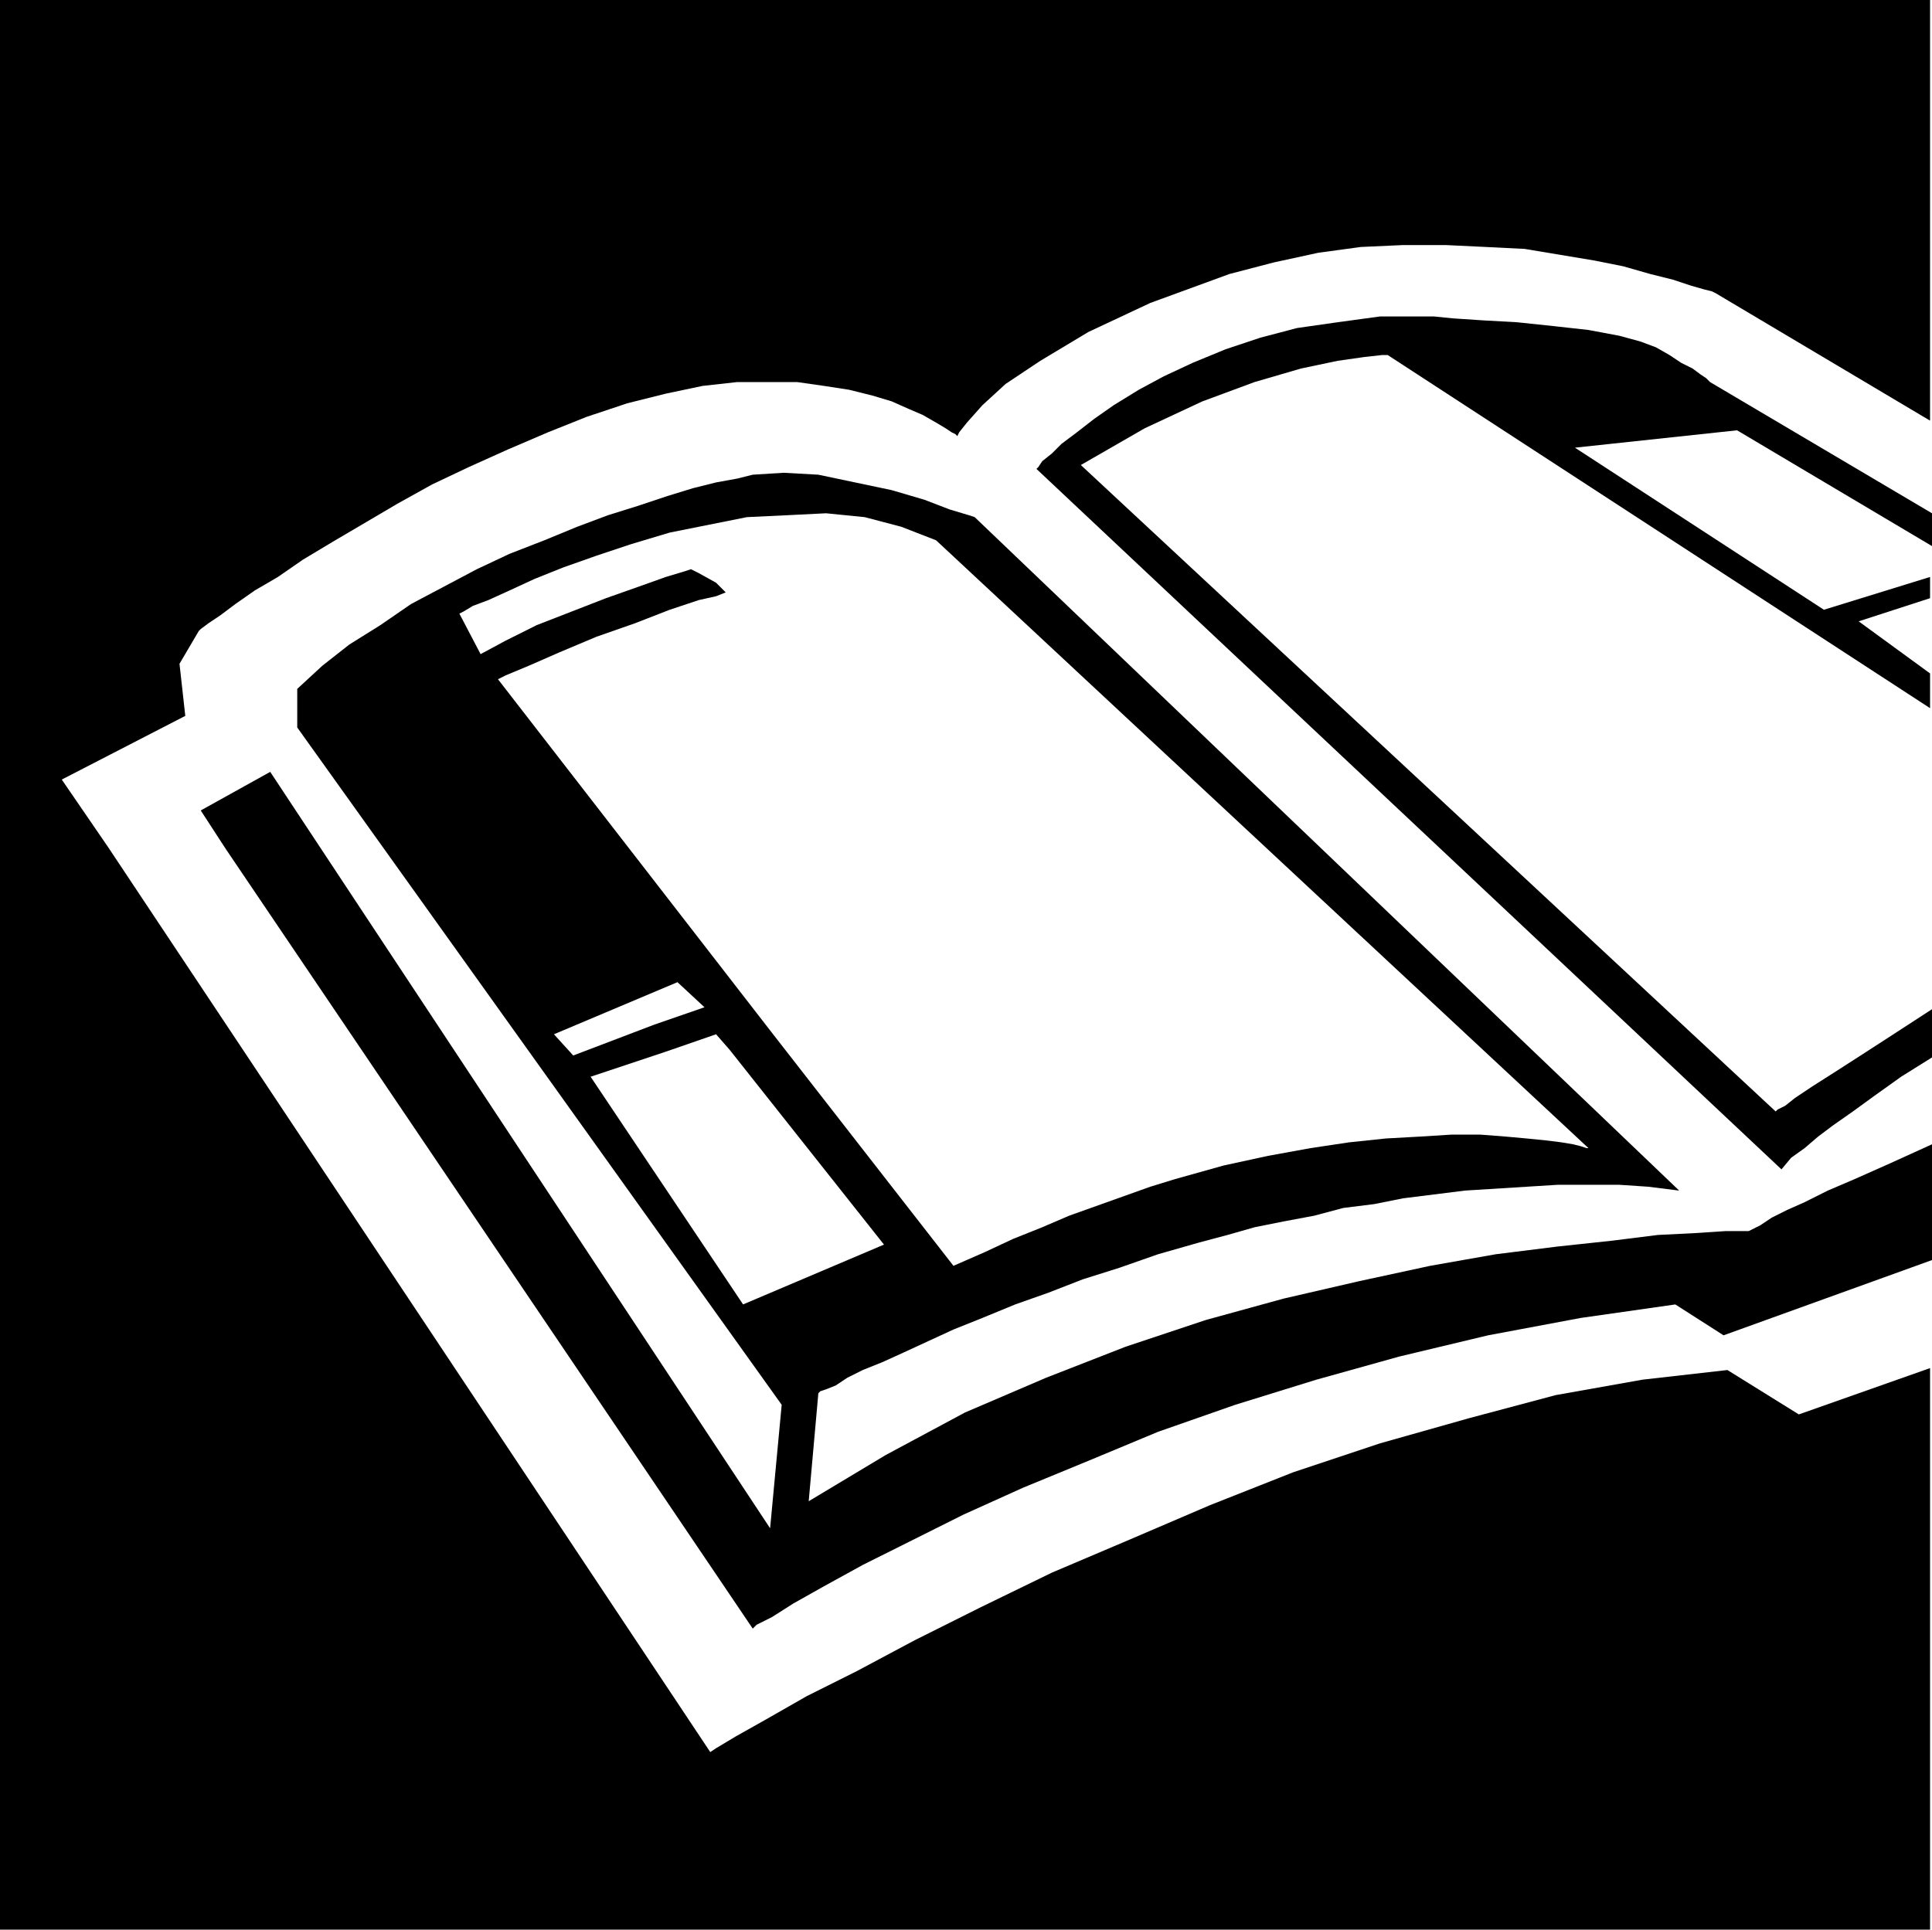 <svg xmlns="http://www.w3.org/2000/svg" width="96.096" height="96" fill-rule="evenodd" stroke-linecap="round" preserveAspectRatio="none" viewBox="0 0 1001 1000"><style>.pen1{stroke:none}.brush2{fill:#000}</style><path d="M920 576 560 241l33-19 30-14 27-10 24-7 19-4 14-2 9-1h3l281 183v-18l-37-27 37-12v-11l-55 17-129-84 84-9 101 60v-17l-115-68-1-1-1-1-3-2-4-3-6-3-6-4-7-4-8-3-11-3-16-3-18-2-19-2-18-1-15-1-10-1h-28l-22 3-21 3-19 5-18 6-17 7-15 7-13 7-13 8-10 7-9 7-8 6-5 5-5 4-2 3-1 1 386 363 5-6 7-5 7-6 8-6 10-7 11-8 14-10 16-10v-25l-20 13-17 11-14 9-11 7-9 6-5 4-4 2-1 1z" class="pen1 brush2"/><path d="m895 710-44 5-45 8-45 12-46 13-45 15-43 17-42 18-40 17-37 18-34 17-30 16-26 13-21 12-16 9-10 6-3 2L56 439l-24-35 64-33-3-27 10-17 1-1 4-3 6-4 8-6 10-7 12-7 13-9 15-9 17-10 17-10 18-10 19-9 20-9 21-9 20-8 21-7 20-5 19-4 18-2h31l14 2 13 2 12 3 10 3 9 4 7 3 7 4 5 3 3 2 2 1 1 1 1-2 4-5 8-9 12-11 18-12 25-15 32-15 41-15 23-6 23-5 22-3 22-1h22l21 1 20 1 18 3 18 3 15 3 14 4 12 3 9 3 7 2 4 1 2 1 111 66V0H0v1000h1000V709l-68 24-37-23z" class="pen1 brush2"/><path d="M906 638h-12l-15 1-20 1-24 3-28 3-32 4-34 6-37 8-39 9-40 11-42 14-41 16-42 18-41 22-40 24 5-56 1-1 3-1 5-2 6-4 8-4 10-4 11-5 13-6 13-6 15-6 17-7 17-6 18-7 19-6 20-7 21-6-12-33-13 4-14 5-14 5-14 5-14 6-15 6-15 7-16 7-95-122-21 10 80 101-73 31-79-118 39-13-6-14-42 16-10-11 64-27 14 13-26 9 6 14 26-9 7 8 21-10-141-182 4-2 12-5 16-7 19-8 20-7 18-7 15-5 9-2 5-2-5-5-9-5-4-2-3 1-10 3-14 5-17 6-18 7-18 7-16 8-13 7-11-21 2-1 5-3 8-3 11-5 13-6 15-6 17-6 18-6 20-6 20-4 20-4 21-1 20-1 20 2 19 5 18 7 338 315h-1l-3-1-4-1-6-1-8-1-10-1-11-1-13-1h-15l-16 1-18 1-19 2-20 3-22 4-23 5-25 7 12 33 15-4 14-4 15-3 16-3 15-4 16-2 15-3 16-2 16-2 16-1 16-1 16-1h32l15 1 16 2-365-349-3-1-10-3-13-5-17-5-19-4-19-4-18-1-16 1-8 2-11 2-12 3-13 4-15 5-16 5-16 6-17 7-18 7-17 8-17 9-17 9-16 11-16 10-14 11-13 12v20l251 351-6 64-259-392-36 20 13 20 273 404 2-2 8-4 11-7 16-9 20-11 24-12 28-14 31-14 34-14 36-15 40-14 42-13 43-12 46-11 48-9 49-7 25 16 108-39v-60l-22 10-18 8-14 6-12 6-9 4-8 4-6 4-6 3z" class="pen1 brush2"/></svg>
